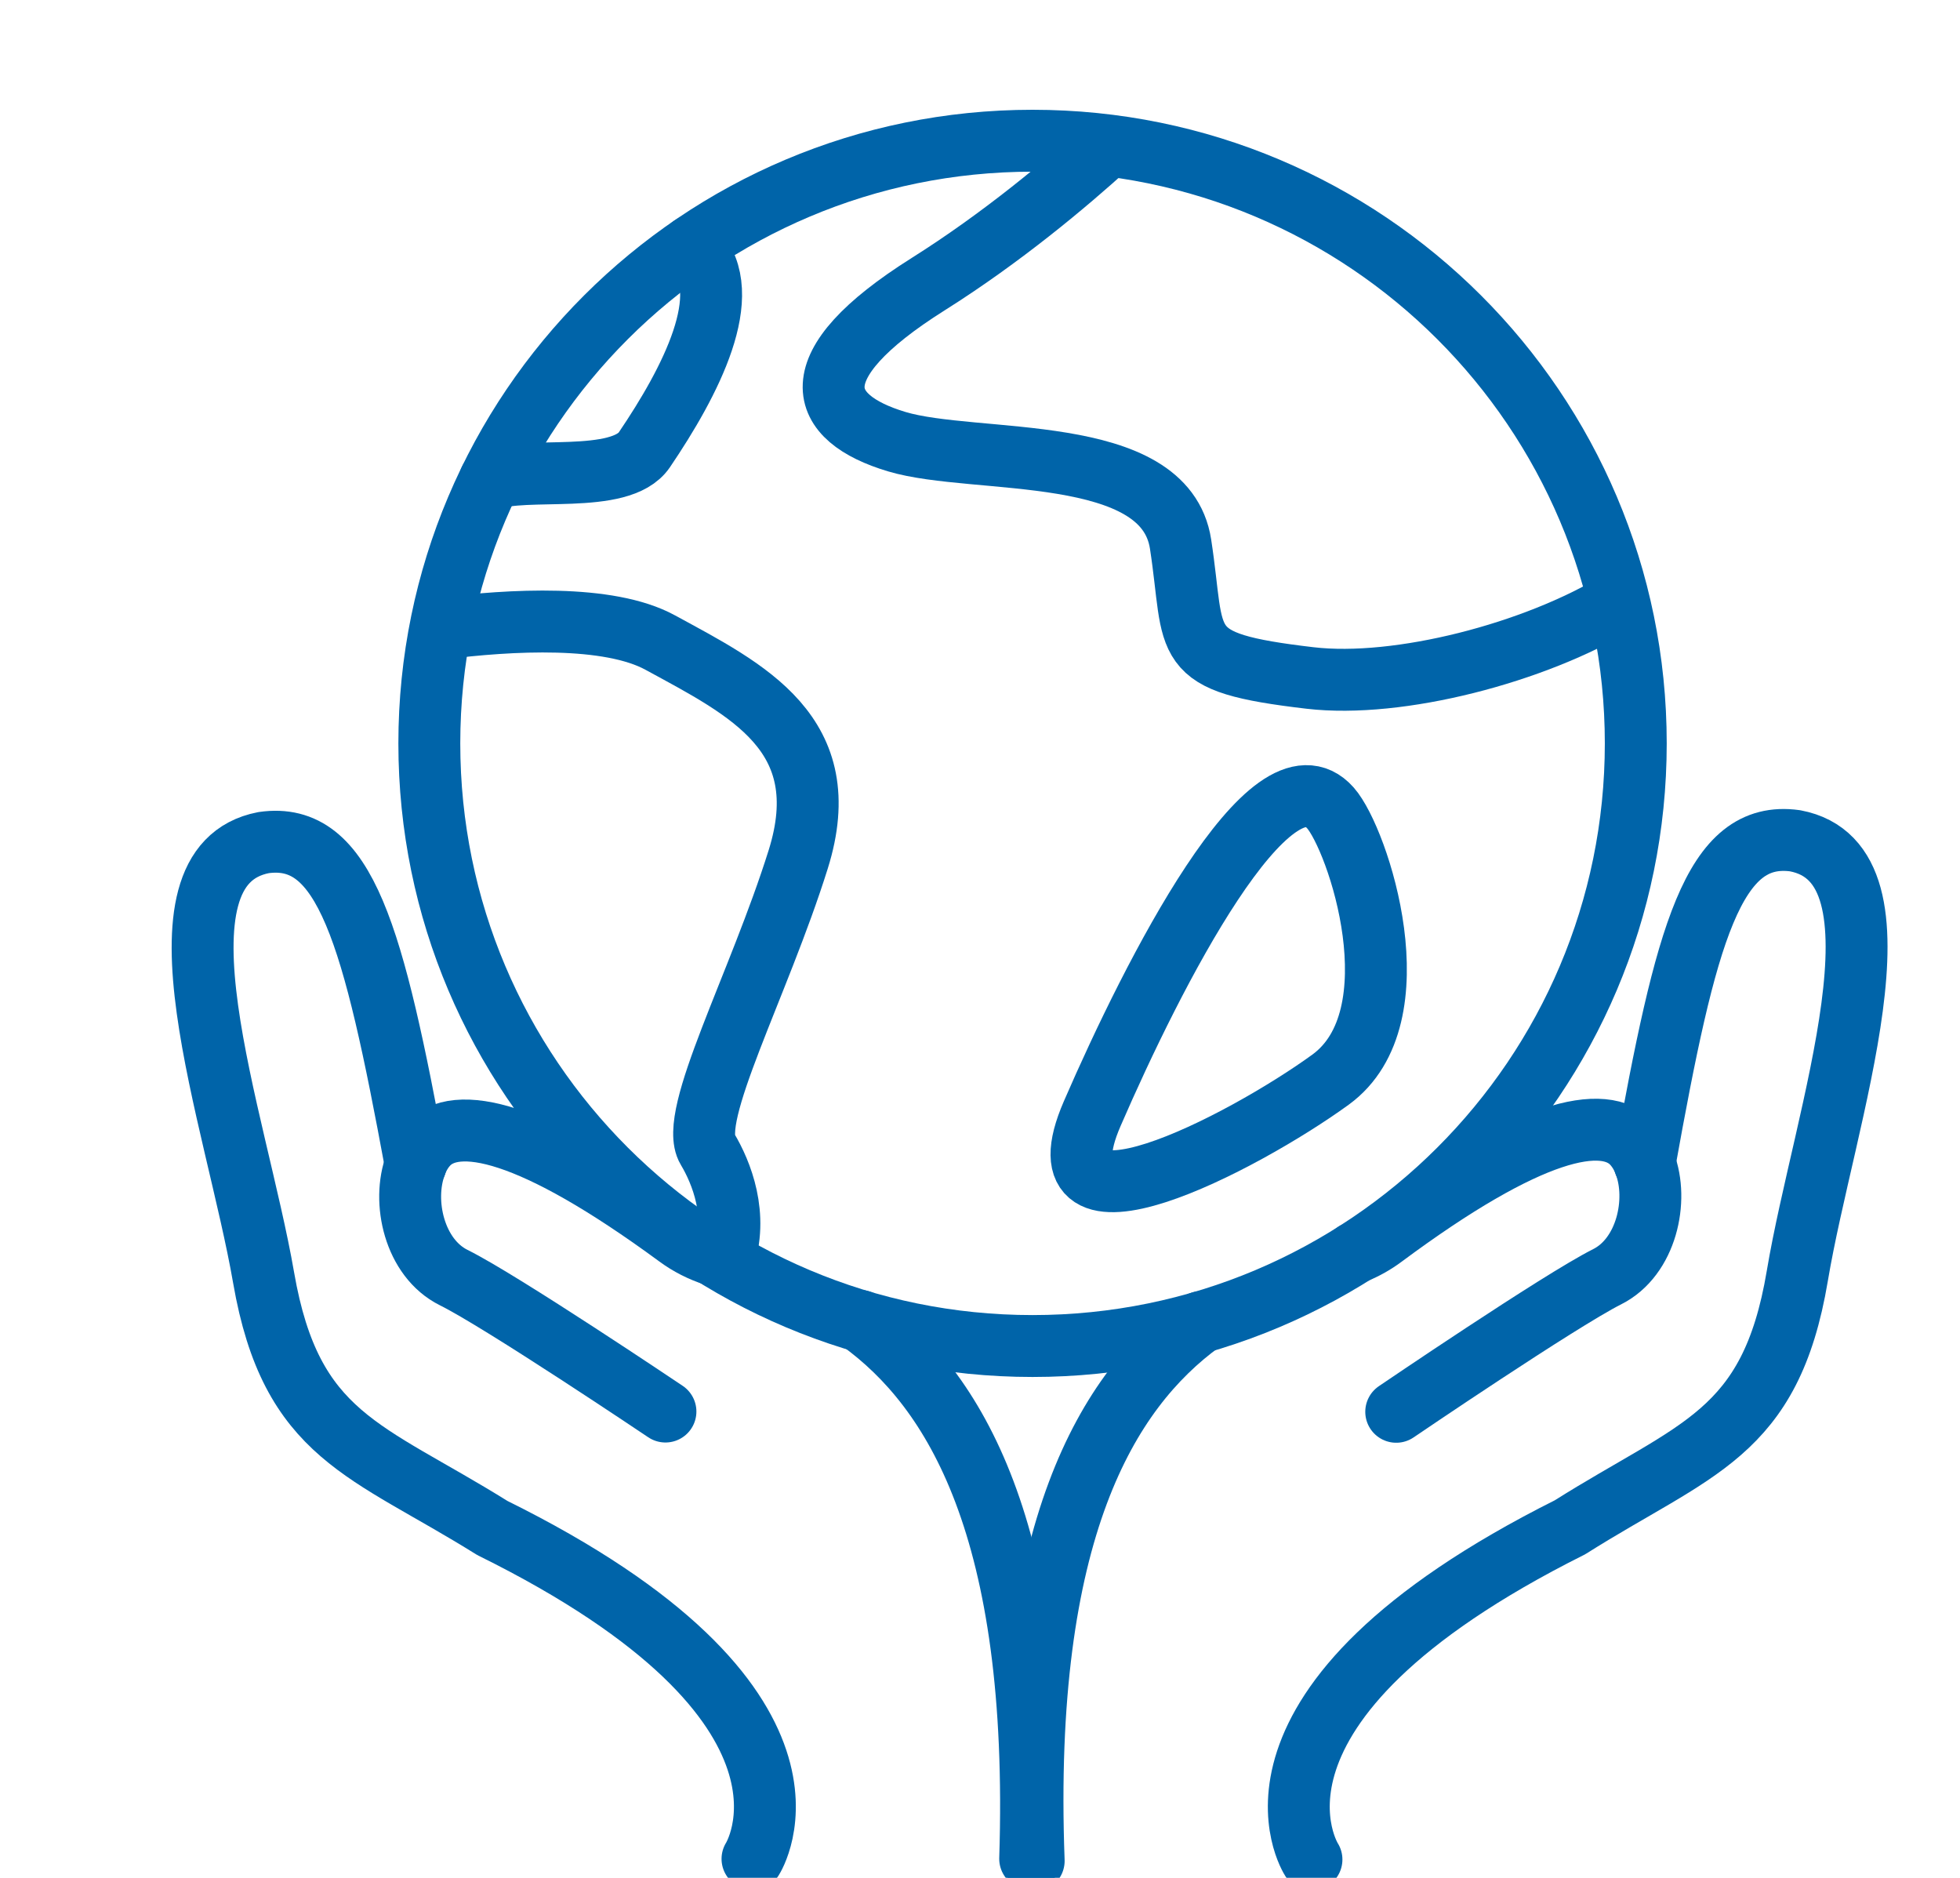 <svg xmlns="http://www.w3.org/2000/svg" width="95" height="91" viewBox="0 0 95 91" fill="none"><g clip-path="url(#clip0_3801_1188)"><path d="M20.15 56.43C18.092 45.283 16.738 40.268 12.777 40.834C6.852 41.979 11.438 54.195 12.777 61.918C14.115 69.637 17.746 70.229 23.861 74.047C41.25 82.637 36.473 90.082 36.473 90.082" stroke="#0064A9" stroke-width="3" stroke-linecap="round" stroke-linejoin="round"></path><path d="M41.707 64.019C46.246 67.304 50.445 74.099 49.932 90.079" stroke="#0064A9" stroke-width="3" stroke-linecap="round" stroke-linejoin="round"></path><path d="M35.09 60.981C34.934 60.934 34.783 60.885 34.637 60.837C34.629 60.833 34.625 60.833 34.617 60.829C33.98 60.622 33.383 60.321 32.844 59.923C25.75 54.71 22.09 53.962 20.705 55.481C20.465 55.743 20.279 56.065 20.148 56.428C19.467 58.229 20.084 60.969 21.994 61.915C24.287 63.048 32.254 68.405 32.254 68.405" stroke="#0064A9" stroke-width="3" stroke-linecap="round" stroke-linejoin="round"></path><path d="M63.566 90.114C63.566 90.114 58.75 82.694 76.094 74.016C82.189 70.167 85.818 69.555 87.115 61.829C88.412 54.099 92.934 41.86 87.006 40.745C83.043 40.2 81.715 45.222 79.713 56.38" stroke="#0064A9" stroke-width="3" stroke-linecap="round" stroke-linejoin="round"></path><path d="M50.102 90.181C49.506 74.183 53.686 67.371 58.215 64.07" stroke="#0064A9" stroke-width="3" stroke-linecap="round" stroke-linejoin="round"></path><path d="M65.686 60.704C66.168 60.509 66.623 60.251 67.041 59.94C74.109 54.69 77.762 53.919 79.152 55.434C79.391 55.696 79.582 56.014 79.717 56.376C80.406 58.169 79.801 60.917 77.898 61.872C75.609 63.022 67.674 68.417 67.674 68.417" stroke="#0064A9" stroke-width="3" stroke-linecap="round" stroke-linejoin="round"></path><path d="M50.047 65.23C66.195 65.23 79.285 52.155 79.285 36.025C79.285 19.896 66.195 6.82 50.047 6.82C33.9 6.82 20.809 19.896 20.809 36.025C20.809 52.155 33.9 65.23 50.047 65.23Z" stroke="#0064A9" stroke-width="3" stroke-miterlimit="10"></path><path d="M21.338 30.467H21.342C24.766 30.033 29.5 29.774 32 31.139C36.205 33.43 40.6 35.553 38.688 41.649C36.776 47.746 33.338 54.096 34.293 55.69C34.957 56.803 35.822 58.899 35.049 61.098" stroke="#0064A9" stroke-width="3" stroke-miterlimit="10"></path><path d="M53.723 7.051C51.68 8.907 48.563 11.52 44.992 13.768C38.629 17.772 39.641 20.258 43.463 21.403C47.285 22.549 56.457 21.403 57.221 26.366C57.985 31.329 56.975 32.092 63.5 32.856C67.791 33.358 74.399 31.643 78.469 29.161" stroke="#0064A9" stroke-width="3" stroke-miterlimit="10"></path><path d="M64.486 39.154C65.826 40.67 68.691 49.271 64.486 52.324C60.281 55.377 49.994 60.755 52.941 53.964C55.887 47.17 61.619 35.91 64.486 39.154Z" stroke="#0064A9" stroke-width="3" stroke-linecap="round" stroke-linejoin="round"></path><path d="M33.516 11.935C33.576 11.983 33.631 12.038 33.684 12.095C35.691 14.239 33.469 18.497 31.232 21.798C30.066 23.515 25.412 22.567 23.752 23.245" stroke="#0064A9" stroke-width="3" stroke-linecap="round" stroke-linejoin="round"></path></g><defs><clipPath id="clip0_3801_1188"><rect width="95" height="91" fill="white"></rect></clipPath></defs></svg>
